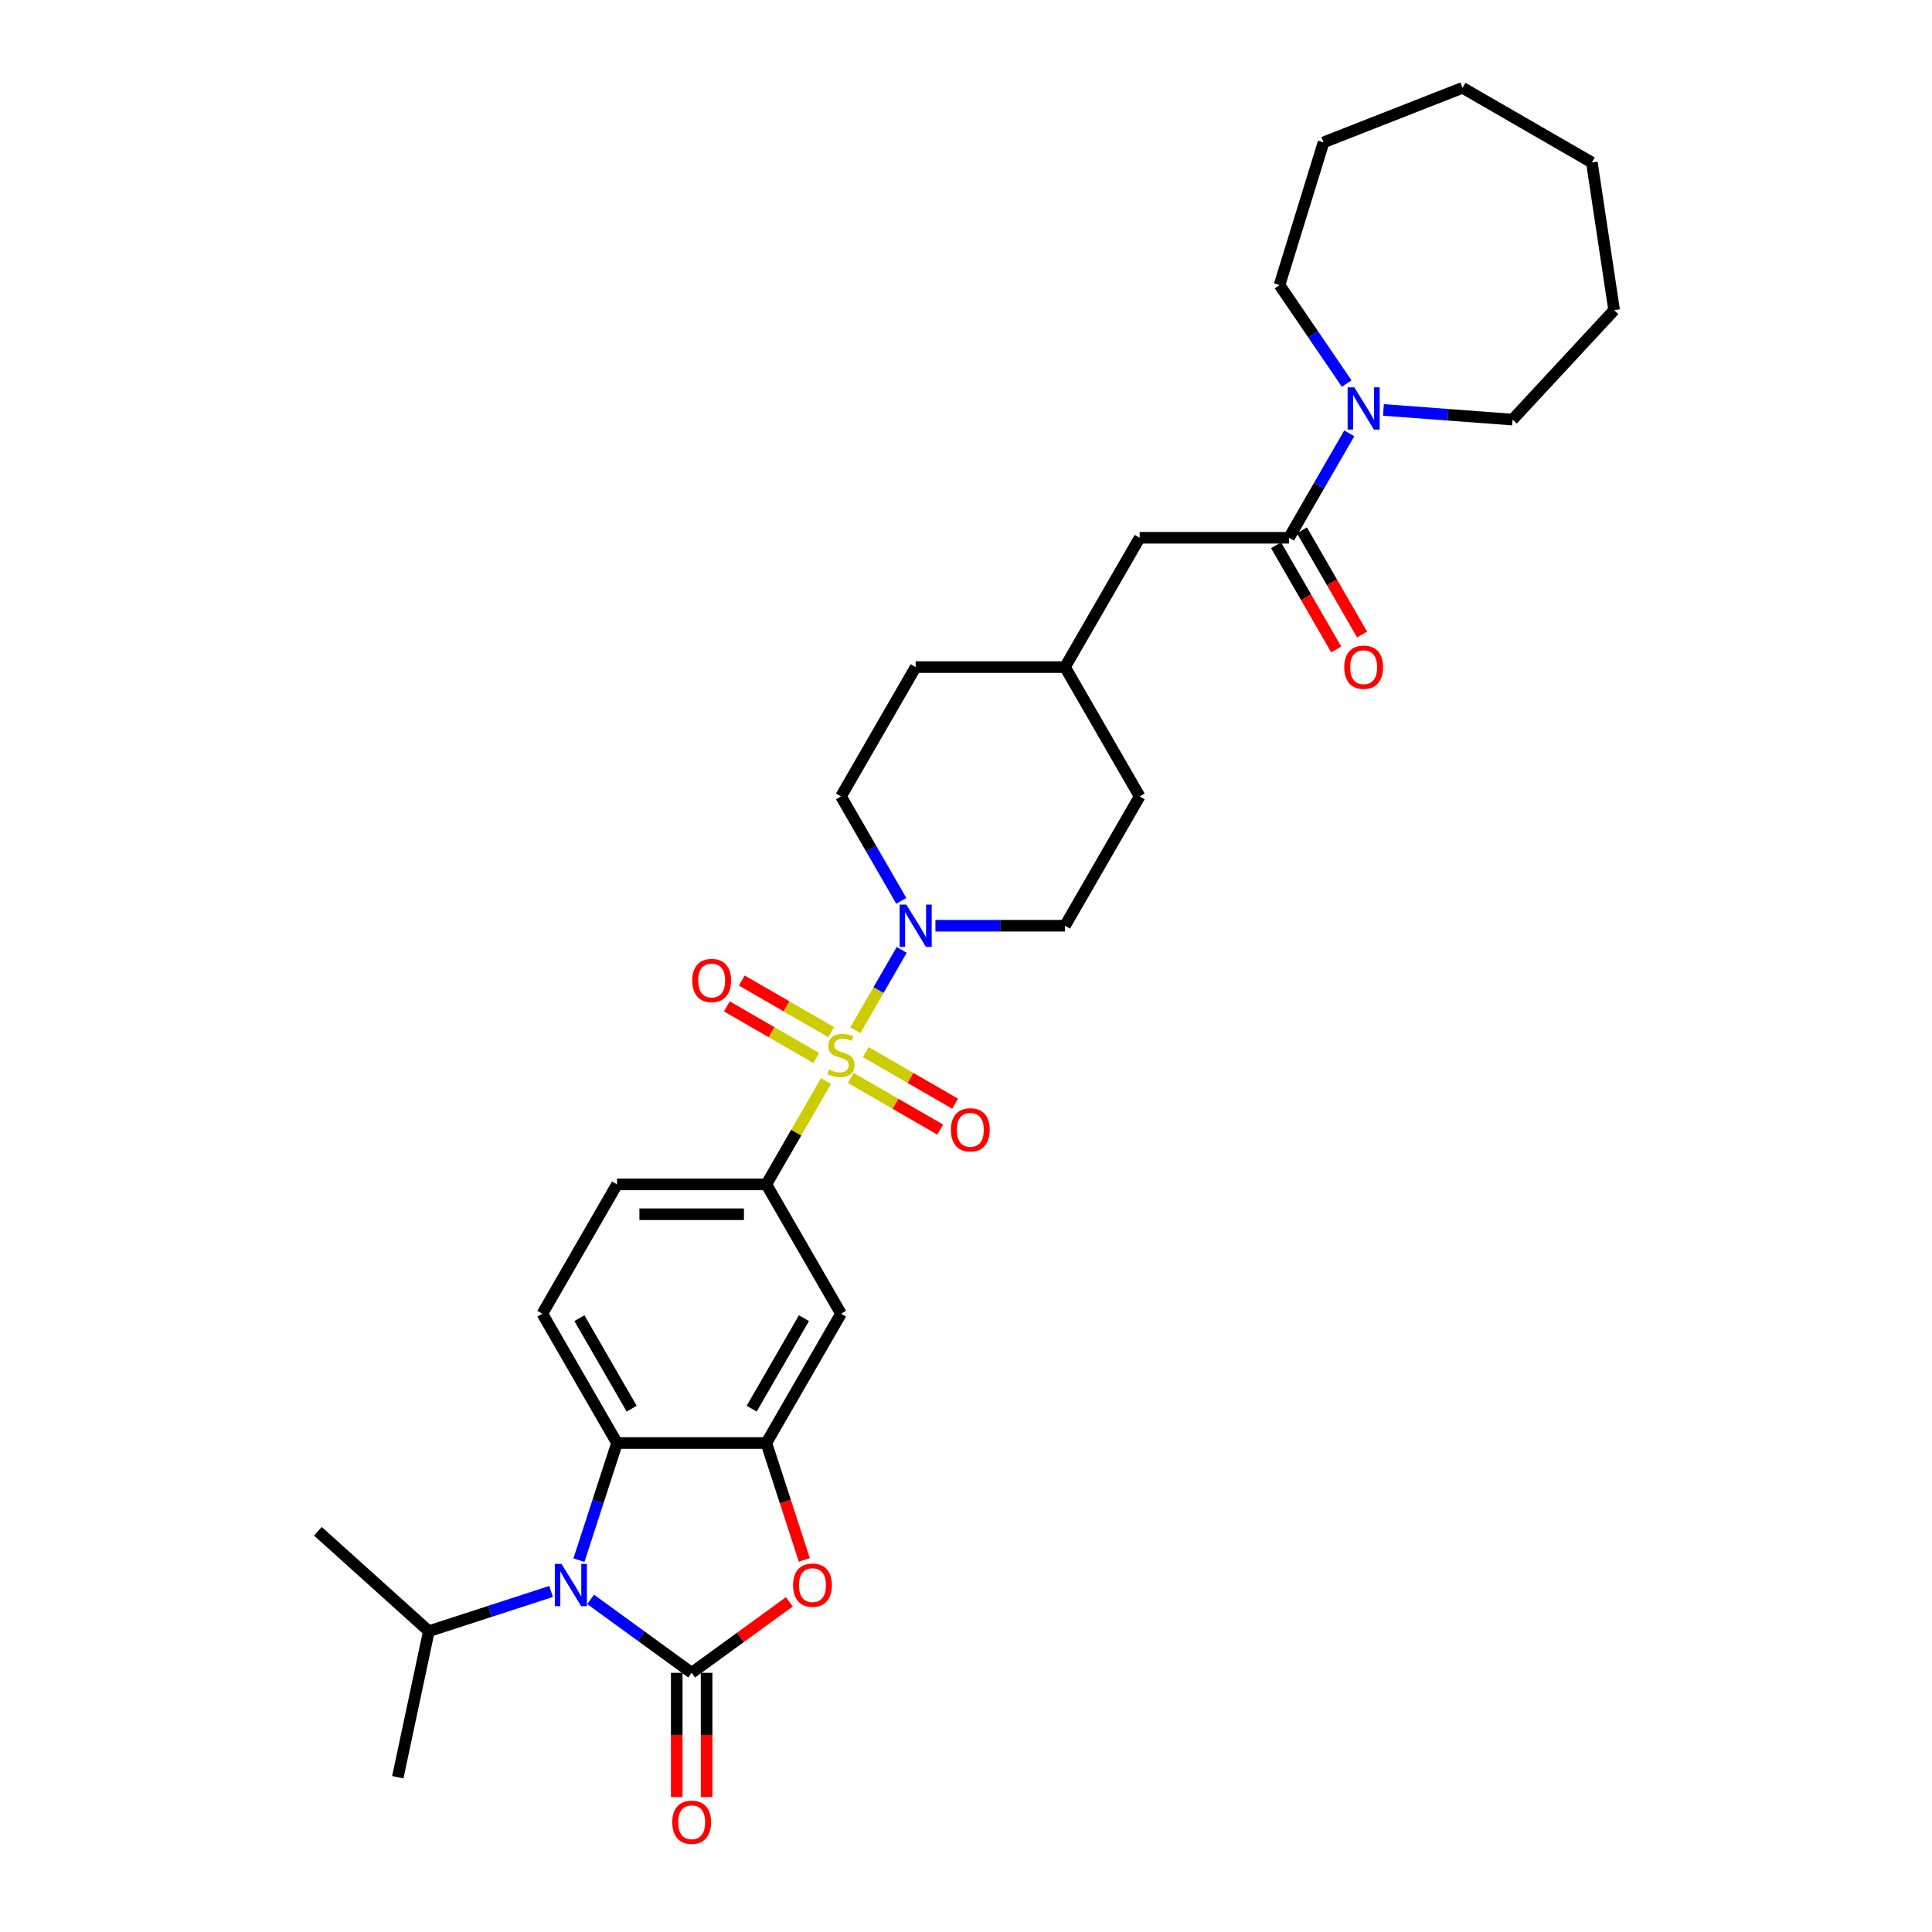 <?xml version='1.0' encoding='iso-8859-1'?>
<svg version='1.1' baseProfile='full'
              xmlns='http://www.w3.org/2000/svg'
                      xmlns:rdkit='http://www.rdkit.org/xml'
                      xmlns:xlink='http://www.w3.org/1999/xlink'
                  xml:space='preserve'
width='1000px' height='1000px' viewBox='0 0 1000 1000'>
<!-- END OF HEADER -->
<rect style='opacity:1.0;fill:#FFFFFF;stroke:none' width='1000' height='1000' x='0' y='0'> </rect>
<path class='bond-4' d='M 442.717,533.249 L 454.722,512.457' style='fill:none;fill-rule:evenodd;stroke:#CCCC00;stroke-width:6px;stroke-linecap:butt;stroke-linejoin:miter;stroke-opacity:1' />
<path class='bond-4' d='M 454.722,512.457 L 466.726,491.665' style='fill:none;fill-rule:evenodd;stroke:#0000FF;stroke-width:6px;stroke-linecap:butt;stroke-linejoin:miter;stroke-opacity:1' />
<path class='bond-6' d='M 427.545,559.529 L 412.1,586.28' style='fill:none;fill-rule:evenodd;stroke:#CCCC00;stroke-width:6px;stroke-linecap:butt;stroke-linejoin:miter;stroke-opacity:1' />
<path class='bond-6' d='M 412.1,586.28 L 396.655,613.032' style='fill:none;fill-rule:evenodd;stroke:#000000;stroke-width:6px;stroke-linecap:butt;stroke-linejoin:miter;stroke-opacity:1' />
<path class='bond-10' d='M 440.386,557.957 L 463.519,571.312' style='fill:none;fill-rule:evenodd;stroke:#CCCC00;stroke-width:6px;stroke-linecap:butt;stroke-linejoin:miter;stroke-opacity:1' />
<path class='bond-10' d='M 463.519,571.312 L 486.651,584.667' style='fill:none;fill-rule:evenodd;stroke:#FF0000;stroke-width:6px;stroke-linecap:butt;stroke-linejoin:miter;stroke-opacity:1' />
<path class='bond-10' d='M 448.116,544.569 L 471.248,557.925' style='fill:none;fill-rule:evenodd;stroke:#CCCC00;stroke-width:6px;stroke-linecap:butt;stroke-linejoin:miter;stroke-opacity:1' />
<path class='bond-10' d='M 471.248,557.925 L 494.38,571.28' style='fill:none;fill-rule:evenodd;stroke:#FF0000;stroke-width:6px;stroke-linecap:butt;stroke-linejoin:miter;stroke-opacity:1' />
<path class='bond-11' d='M 430.215,534.234 L 407.083,520.879' style='fill:none;fill-rule:evenodd;stroke:#CCCC00;stroke-width:6px;stroke-linecap:butt;stroke-linejoin:miter;stroke-opacity:1' />
<path class='bond-11' d='M 407.083,520.879 L 383.95,507.523' style='fill:none;fill-rule:evenodd;stroke:#FF0000;stroke-width:6px;stroke-linecap:butt;stroke-linejoin:miter;stroke-opacity:1' />
<path class='bond-11' d='M 422.486,547.622 L 399.353,534.266' style='fill:none;fill-rule:evenodd;stroke:#CCCC00;stroke-width:6px;stroke-linecap:butt;stroke-linejoin:miter;stroke-opacity:1' />
<path class='bond-11' d='M 399.353,534.266 L 376.221,520.911' style='fill:none;fill-rule:evenodd;stroke:#FF0000;stroke-width:6px;stroke-linecap:butt;stroke-linejoin:miter;stroke-opacity:1' />
<path class='bond-0' d='M 358.009,865.845 L 383.284,847.482' style='fill:none;fill-rule:evenodd;stroke:#000000;stroke-width:6px;stroke-linecap:butt;stroke-linejoin:miter;stroke-opacity:1' />
<path class='bond-0' d='M 383.284,847.482 L 408.559,829.118' style='fill:none;fill-rule:evenodd;stroke:#FF0000;stroke-width:6px;stroke-linecap:butt;stroke-linejoin:miter;stroke-opacity:1' />
<path class='bond-13' d='M 350.28,865.845 L 350.28,897.991' style='fill:none;fill-rule:evenodd;stroke:#000000;stroke-width:6px;stroke-linecap:butt;stroke-linejoin:miter;stroke-opacity:1' />
<path class='bond-13' d='M 350.28,897.991 L 350.28,930.137' style='fill:none;fill-rule:evenodd;stroke:#FF0000;stroke-width:6px;stroke-linecap:butt;stroke-linejoin:miter;stroke-opacity:1' />
<path class='bond-13' d='M 365.738,865.845 L 365.738,897.991' style='fill:none;fill-rule:evenodd;stroke:#000000;stroke-width:6px;stroke-linecap:butt;stroke-linejoin:miter;stroke-opacity:1' />
<path class='bond-13' d='M 365.738,897.991 L 365.738,930.137' style='fill:none;fill-rule:evenodd;stroke:#FF0000;stroke-width:6px;stroke-linecap:butt;stroke-linejoin:miter;stroke-opacity:1' />
<path class='bond-33' d='M 358.009,865.845 L 331.86,846.847' style='fill:none;fill-rule:evenodd;stroke:#000000;stroke-width:6px;stroke-linecap:butt;stroke-linejoin:miter;stroke-opacity:1' />
<path class='bond-33' d='M 331.86,846.847 L 305.712,827.849' style='fill:none;fill-rule:evenodd;stroke:#0000FF;stroke-width:6px;stroke-linecap:butt;stroke-linejoin:miter;stroke-opacity:1' />
<path class='bond-1' d='M 299.662,807.538 L 309.513,777.221' style='fill:none;fill-rule:evenodd;stroke:#0000FF;stroke-width:6px;stroke-linecap:butt;stroke-linejoin:miter;stroke-opacity:1' />
<path class='bond-1' d='M 309.513,777.221 L 319.363,746.905' style='fill:none;fill-rule:evenodd;stroke:#000000;stroke-width:6px;stroke-linecap:butt;stroke-linejoin:miter;stroke-opacity:1' />
<path class='bond-19' d='M 285.245,823.739 L 253.607,834.019' style='fill:none;fill-rule:evenodd;stroke:#0000FF;stroke-width:6px;stroke-linecap:butt;stroke-linejoin:miter;stroke-opacity:1' />
<path class='bond-19' d='M 253.607,834.019 L 221.969,844.299' style='fill:none;fill-rule:evenodd;stroke:#000000;stroke-width:6px;stroke-linecap:butt;stroke-linejoin:miter;stroke-opacity:1' />
<path class='bond-2' d='M 416.315,807.414 L 406.485,777.16' style='fill:none;fill-rule:evenodd;stroke:#FF0000;stroke-width:6px;stroke-linecap:butt;stroke-linejoin:miter;stroke-opacity:1' />
<path class='bond-2' d='M 406.485,777.16 L 396.655,746.905' style='fill:none;fill-rule:evenodd;stroke:#000000;stroke-width:6px;stroke-linecap:butt;stroke-linejoin:miter;stroke-opacity:1' />
<path class='bond-3' d='M 396.655,746.905 L 435.301,679.969' style='fill:none;fill-rule:evenodd;stroke:#000000;stroke-width:6px;stroke-linecap:butt;stroke-linejoin:miter;stroke-opacity:1' />
<path class='bond-3' d='M 389.064,729.136 L 416.116,682.28' style='fill:none;fill-rule:evenodd;stroke:#000000;stroke-width:6px;stroke-linecap:butt;stroke-linejoin:miter;stroke-opacity:1' />
<path class='bond-32' d='M 396.655,746.905 L 319.363,746.905' style='fill:none;fill-rule:evenodd;stroke:#000000;stroke-width:6px;stroke-linecap:butt;stroke-linejoin:miter;stroke-opacity:1' />
<path class='bond-17' d='M 484.18,479.159 L 517.709,479.159' style='fill:none;fill-rule:evenodd;stroke:#0000FF;stroke-width:6px;stroke-linecap:butt;stroke-linejoin:miter;stroke-opacity:1' />
<path class='bond-17' d='M 517.709,479.159 L 551.238,479.159' style='fill:none;fill-rule:evenodd;stroke:#000000;stroke-width:6px;stroke-linecap:butt;stroke-linejoin:miter;stroke-opacity:1' />
<path class='bond-18' d='M 466.512,466.282 L 450.906,439.252' style='fill:none;fill-rule:evenodd;stroke:#0000FF;stroke-width:6px;stroke-linecap:butt;stroke-linejoin:miter;stroke-opacity:1' />
<path class='bond-18' d='M 450.906,439.252 L 435.301,412.222' style='fill:none;fill-rule:evenodd;stroke:#000000;stroke-width:6px;stroke-linecap:butt;stroke-linejoin:miter;stroke-opacity:1' />
<path class='bond-5' d='M 319.363,746.905 L 280.717,679.969' style='fill:none;fill-rule:evenodd;stroke:#000000;stroke-width:6px;stroke-linecap:butt;stroke-linejoin:miter;stroke-opacity:1' />
<path class='bond-5' d='M 326.953,729.136 L 299.901,682.28' style='fill:none;fill-rule:evenodd;stroke:#000000;stroke-width:6px;stroke-linecap:butt;stroke-linejoin:miter;stroke-opacity:1' />
<path class='bond-8' d='M 396.655,613.032 L 435.301,679.969' style='fill:none;fill-rule:evenodd;stroke:#000000;stroke-width:6px;stroke-linecap:butt;stroke-linejoin:miter;stroke-opacity:1' />
<path class='bond-14' d='M 396.655,613.032 L 319.363,613.032' style='fill:none;fill-rule:evenodd;stroke:#000000;stroke-width:6px;stroke-linecap:butt;stroke-linejoin:miter;stroke-opacity:1' />
<path class='bond-14' d='M 385.061,628.49 L 330.957,628.49' style='fill:none;fill-rule:evenodd;stroke:#000000;stroke-width:6px;stroke-linecap:butt;stroke-linejoin:miter;stroke-opacity:1' />
<path class='bond-7' d='M 667.176,278.349 L 589.884,278.349' style='fill:none;fill-rule:evenodd;stroke:#000000;stroke-width:6px;stroke-linecap:butt;stroke-linejoin:miter;stroke-opacity:1' />
<path class='bond-9' d='M 667.176,278.349 L 682.782,251.319' style='fill:none;fill-rule:evenodd;stroke:#000000;stroke-width:6px;stroke-linecap:butt;stroke-linejoin:miter;stroke-opacity:1' />
<path class='bond-9' d='M 682.782,251.319 L 698.388,224.289' style='fill:none;fill-rule:evenodd;stroke:#0000FF;stroke-width:6px;stroke-linecap:butt;stroke-linejoin:miter;stroke-opacity:1' />
<path class='bond-16' d='M 660.482,282.213 L 676.052,309.181' style='fill:none;fill-rule:evenodd;stroke:#000000;stroke-width:6px;stroke-linecap:butt;stroke-linejoin:miter;stroke-opacity:1' />
<path class='bond-16' d='M 676.052,309.181 L 691.623,336.149' style='fill:none;fill-rule:evenodd;stroke:#FF0000;stroke-width:6px;stroke-linecap:butt;stroke-linejoin:miter;stroke-opacity:1' />
<path class='bond-16' d='M 673.87,274.484 L 689.44,301.452' style='fill:none;fill-rule:evenodd;stroke:#000000;stroke-width:6px;stroke-linecap:butt;stroke-linejoin:miter;stroke-opacity:1' />
<path class='bond-16' d='M 689.44,301.452 L 705.01,328.42' style='fill:none;fill-rule:evenodd;stroke:#FF0000;stroke-width:6px;stroke-linecap:butt;stroke-linejoin:miter;stroke-opacity:1' />
<path class='bond-23' d='M 697.043,198.535 L 679.662,173.043' style='fill:none;fill-rule:evenodd;stroke:#0000FF;stroke-width:6px;stroke-linecap:butt;stroke-linejoin:miter;stroke-opacity:1' />
<path class='bond-23' d='M 679.662,173.043 L 662.282,147.55' style='fill:none;fill-rule:evenodd;stroke:#000000;stroke-width:6px;stroke-linecap:butt;stroke-linejoin:miter;stroke-opacity:1' />
<path class='bond-24' d='M 716.055,212.179 L 749.477,214.683' style='fill:none;fill-rule:evenodd;stroke:#0000FF;stroke-width:6px;stroke-linecap:butt;stroke-linejoin:miter;stroke-opacity:1' />
<path class='bond-24' d='M 749.477,214.683 L 782.898,217.188' style='fill:none;fill-rule:evenodd;stroke:#000000;stroke-width:6px;stroke-linecap:butt;stroke-linejoin:miter;stroke-opacity:1' />
<path class='bond-12' d='M 280.717,679.969 L 319.363,613.032' style='fill:none;fill-rule:evenodd;stroke:#000000;stroke-width:6px;stroke-linecap:butt;stroke-linejoin:miter;stroke-opacity:1' />
<path class='bond-15' d='M 589.884,278.349 L 551.238,345.285' style='fill:none;fill-rule:evenodd;stroke:#000000;stroke-width:6px;stroke-linecap:butt;stroke-linejoin:miter;stroke-opacity:1' />
<path class='bond-22' d='M 551.238,479.159 L 589.884,412.222' style='fill:none;fill-rule:evenodd;stroke:#000000;stroke-width:6px;stroke-linecap:butt;stroke-linejoin:miter;stroke-opacity:1' />
<path class='bond-21' d='M 435.301,412.222 L 473.947,345.285' style='fill:none;fill-rule:evenodd;stroke:#000000;stroke-width:6px;stroke-linecap:butt;stroke-linejoin:miter;stroke-opacity:1' />
<path class='bond-25' d='M 221.969,844.299 L 164.53,792.581' style='fill:none;fill-rule:evenodd;stroke:#000000;stroke-width:6px;stroke-linecap:butt;stroke-linejoin:miter;stroke-opacity:1' />
<path class='bond-26' d='M 221.969,844.299 L 205.9,919.902' style='fill:none;fill-rule:evenodd;stroke:#000000;stroke-width:6px;stroke-linecap:butt;stroke-linejoin:miter;stroke-opacity:1' />
<path class='bond-20' d='M 551.238,345.285 L 473.947,345.285' style='fill:none;fill-rule:evenodd;stroke:#000000;stroke-width:6px;stroke-linecap:butt;stroke-linejoin:miter;stroke-opacity:1' />
<path class='bond-31' d='M 551.238,345.285 L 589.884,412.222' style='fill:none;fill-rule:evenodd;stroke:#000000;stroke-width:6px;stroke-linecap:butt;stroke-linejoin:miter;stroke-opacity:1' />
<path class='bond-27' d='M 662.282,147.55 L 685.064,73.692' style='fill:none;fill-rule:evenodd;stroke:#000000;stroke-width:6px;stroke-linecap:butt;stroke-linejoin:miter;stroke-opacity:1' />
<path class='bond-28' d='M 782.898,217.188 L 835.47,160.529' style='fill:none;fill-rule:evenodd;stroke:#000000;stroke-width:6px;stroke-linecap:butt;stroke-linejoin:miter;stroke-opacity:1' />
<path class='bond-29' d='M 685.064,73.692 L 757.013,45.455' style='fill:none;fill-rule:evenodd;stroke:#000000;stroke-width:6px;stroke-linecap:butt;stroke-linejoin:miter;stroke-opacity:1' />
<path class='bond-30' d='M 835.47,160.529 L 823.95,84.1' style='fill:none;fill-rule:evenodd;stroke:#000000;stroke-width:6px;stroke-linecap:butt;stroke-linejoin:miter;stroke-opacity:1' />
<path class='bond-34' d='M 757.013,45.455 L 823.95,84.1' style='fill:none;fill-rule:evenodd;stroke:#000000;stroke-width:6px;stroke-linecap:butt;stroke-linejoin:miter;stroke-opacity:1' />
<path  class='atom-0' d='M 429.117 553.608
Q 429.365 553.701, 430.385 554.134
Q 431.405 554.567, 432.518 554.845
Q 433.662 555.092, 434.775 555.092
Q 436.846 555.092, 438.052 554.103
Q 439.258 553.083, 439.258 551.32
Q 439.258 550.115, 438.64 549.373
Q 438.052 548.631, 437.125 548.229
Q 436.197 547.827, 434.651 547.363
Q 432.704 546.776, 431.529 546.219
Q 430.385 545.663, 429.55 544.488
Q 428.746 543.313, 428.746 541.334
Q 428.746 538.583, 430.601 536.882
Q 432.487 535.182, 436.197 535.182
Q 438.732 535.182, 441.608 536.388
L 440.897 538.768
Q 438.269 537.686, 436.29 537.686
Q 434.157 537.686, 432.982 538.583
Q 431.807 539.448, 431.838 540.963
Q 431.838 542.138, 432.425 542.849
Q 433.044 543.56, 433.909 543.962
Q 434.806 544.364, 436.29 544.828
Q 438.269 545.446, 439.443 546.064
Q 440.618 546.683, 441.453 547.95
Q 442.319 549.187, 442.319 551.32
Q 442.319 554.35, 440.278 555.989
Q 438.269 557.596, 434.899 557.596
Q 432.951 557.596, 431.467 557.164
Q 430.014 556.762, 428.283 556.051
L 429.117 553.608
' fill='#CCCC00'/>
<path  class='atom-2' d='M 290.64 809.47
L 297.813 821.064
Q 298.524 822.208, 299.668 824.279
Q 300.812 826.35, 300.873 826.474
L 300.873 809.47
L 303.78 809.47
L 303.78 831.359
L 300.781 831.359
L 293.082 818.683
Q 292.186 817.199, 291.227 815.499
Q 290.3 813.798, 290.022 813.273
L 290.022 831.359
L 287.177 831.359
L 287.177 809.47
L 290.64 809.47
' fill='#0000FF'/>
<path  class='atom-3' d='M 410.491 820.476
Q 410.491 815.22, 413.088 812.283
Q 415.685 809.346, 420.539 809.346
Q 425.393 809.346, 427.99 812.283
Q 430.587 815.22, 430.587 820.476
Q 430.587 825.794, 427.959 828.824
Q 425.331 831.823, 420.539 831.823
Q 415.716 831.823, 413.088 828.824
Q 410.491 825.825, 410.491 820.476
M 420.539 829.349
Q 423.878 829.349, 425.671 827.123
Q 427.495 824.866, 427.495 820.476
Q 427.495 816.179, 425.671 814.015
Q 423.878 811.819, 420.539 811.819
Q 417.2 811.819, 415.376 813.984
Q 413.583 816.148, 413.583 820.476
Q 413.583 824.897, 415.376 827.123
Q 417.2 829.349, 420.539 829.349
' fill='#FF0000'/>
<path  class='atom-5' d='M 469.108 468.214
L 476.281 479.808
Q 476.992 480.952, 478.136 483.023
Q 479.28 485.095, 479.342 485.218
L 479.342 468.214
L 482.248 468.214
L 482.248 490.103
L 479.249 490.103
L 471.55 477.427
Q 470.654 475.943, 469.695 474.243
Q 468.768 472.542, 468.49 472.017
L 468.49 490.103
L 465.645 490.103
L 465.645 468.214
L 469.108 468.214
' fill='#0000FF'/>
<path  class='atom-10' d='M 700.984 200.467
L 708.156 212.061
Q 708.867 213.205, 710.011 215.277
Q 711.155 217.348, 711.217 217.472
L 711.217 200.467
L 714.123 200.467
L 714.123 222.356
L 711.124 222.356
L 703.426 209.681
Q 702.529 208.197, 701.571 206.496
Q 700.643 204.796, 700.365 204.27
L 700.365 222.356
L 697.521 222.356
L 697.521 200.467
L 700.984 200.467
' fill='#0000FF'/>
<path  class='atom-11' d='M 492.189 584.803
Q 492.189 579.547, 494.786 576.61
Q 497.383 573.673, 502.237 573.673
Q 507.091 573.673, 509.688 576.61
Q 512.285 579.547, 512.285 584.803
Q 512.285 590.121, 509.657 593.151
Q 507.029 596.15, 502.237 596.15
Q 497.414 596.15, 494.786 593.151
Q 492.189 590.152, 492.189 584.803
M 502.237 593.676
Q 505.576 593.676, 507.369 591.45
Q 509.194 589.193, 509.194 584.803
Q 509.194 580.506, 507.369 578.342
Q 505.576 576.146, 502.237 576.146
Q 498.898 576.146, 497.074 578.311
Q 495.281 580.475, 495.281 584.803
Q 495.281 589.224, 497.074 591.45
Q 498.898 593.676, 502.237 593.676
' fill='#FF0000'/>
<path  class='atom-12' d='M 358.316 507.511
Q 358.316 502.255, 360.913 499.318
Q 363.51 496.381, 368.364 496.381
Q 373.218 496.381, 375.815 499.318
Q 378.412 502.255, 378.412 507.511
Q 378.412 512.829, 375.784 515.859
Q 373.156 518.858, 368.364 518.858
Q 363.541 518.858, 360.913 515.859
Q 358.316 512.86, 358.316 507.511
M 368.364 516.384
Q 371.703 516.384, 373.496 514.158
Q 375.32 511.901, 375.32 507.511
Q 375.32 503.214, 373.496 501.05
Q 371.703 498.855, 368.364 498.855
Q 365.025 498.855, 363.201 501.019
Q 361.408 503.183, 361.408 507.511
Q 361.408 511.932, 363.201 514.158
Q 365.025 516.384, 368.364 516.384
' fill='#FF0000'/>
<path  class='atom-14' d='M 347.961 943.199
Q 347.961 937.943, 350.558 935.006
Q 353.155 932.069, 358.009 932.069
Q 362.863 932.069, 365.46 935.006
Q 368.057 937.943, 368.057 943.199
Q 368.057 948.517, 365.429 951.547
Q 362.801 954.545, 358.009 954.545
Q 353.186 954.545, 350.558 951.547
Q 347.961 948.548, 347.961 943.199
M 358.009 952.072
Q 361.348 952.072, 363.141 949.846
Q 364.965 947.589, 364.965 943.199
Q 364.965 938.902, 363.141 936.737
Q 361.348 934.542, 358.009 934.542
Q 354.67 934.542, 352.846 936.706
Q 351.053 938.871, 351.053 943.199
Q 351.053 947.62, 352.846 949.846
Q 354.67 952.072, 358.009 952.072
' fill='#FF0000'/>
<path  class='atom-17' d='M 695.774 345.347
Q 695.774 340.091, 698.371 337.154
Q 700.968 334.217, 705.822 334.217
Q 710.676 334.217, 713.273 337.154
Q 715.87 340.091, 715.87 345.347
Q 715.87 350.665, 713.242 353.695
Q 710.614 356.694, 705.822 356.694
Q 700.999 356.694, 698.371 353.695
Q 695.774 350.696, 695.774 345.347
M 705.822 354.22
Q 709.161 354.22, 710.954 351.994
Q 712.778 349.737, 712.778 345.347
Q 712.778 341.05, 710.954 338.886
Q 709.161 336.69, 705.822 336.69
Q 702.483 336.69, 700.659 338.855
Q 698.866 341.019, 698.866 345.347
Q 698.866 349.768, 700.659 351.994
Q 702.483 354.22, 705.822 354.22
' fill='#FF0000'/>
</svg>

